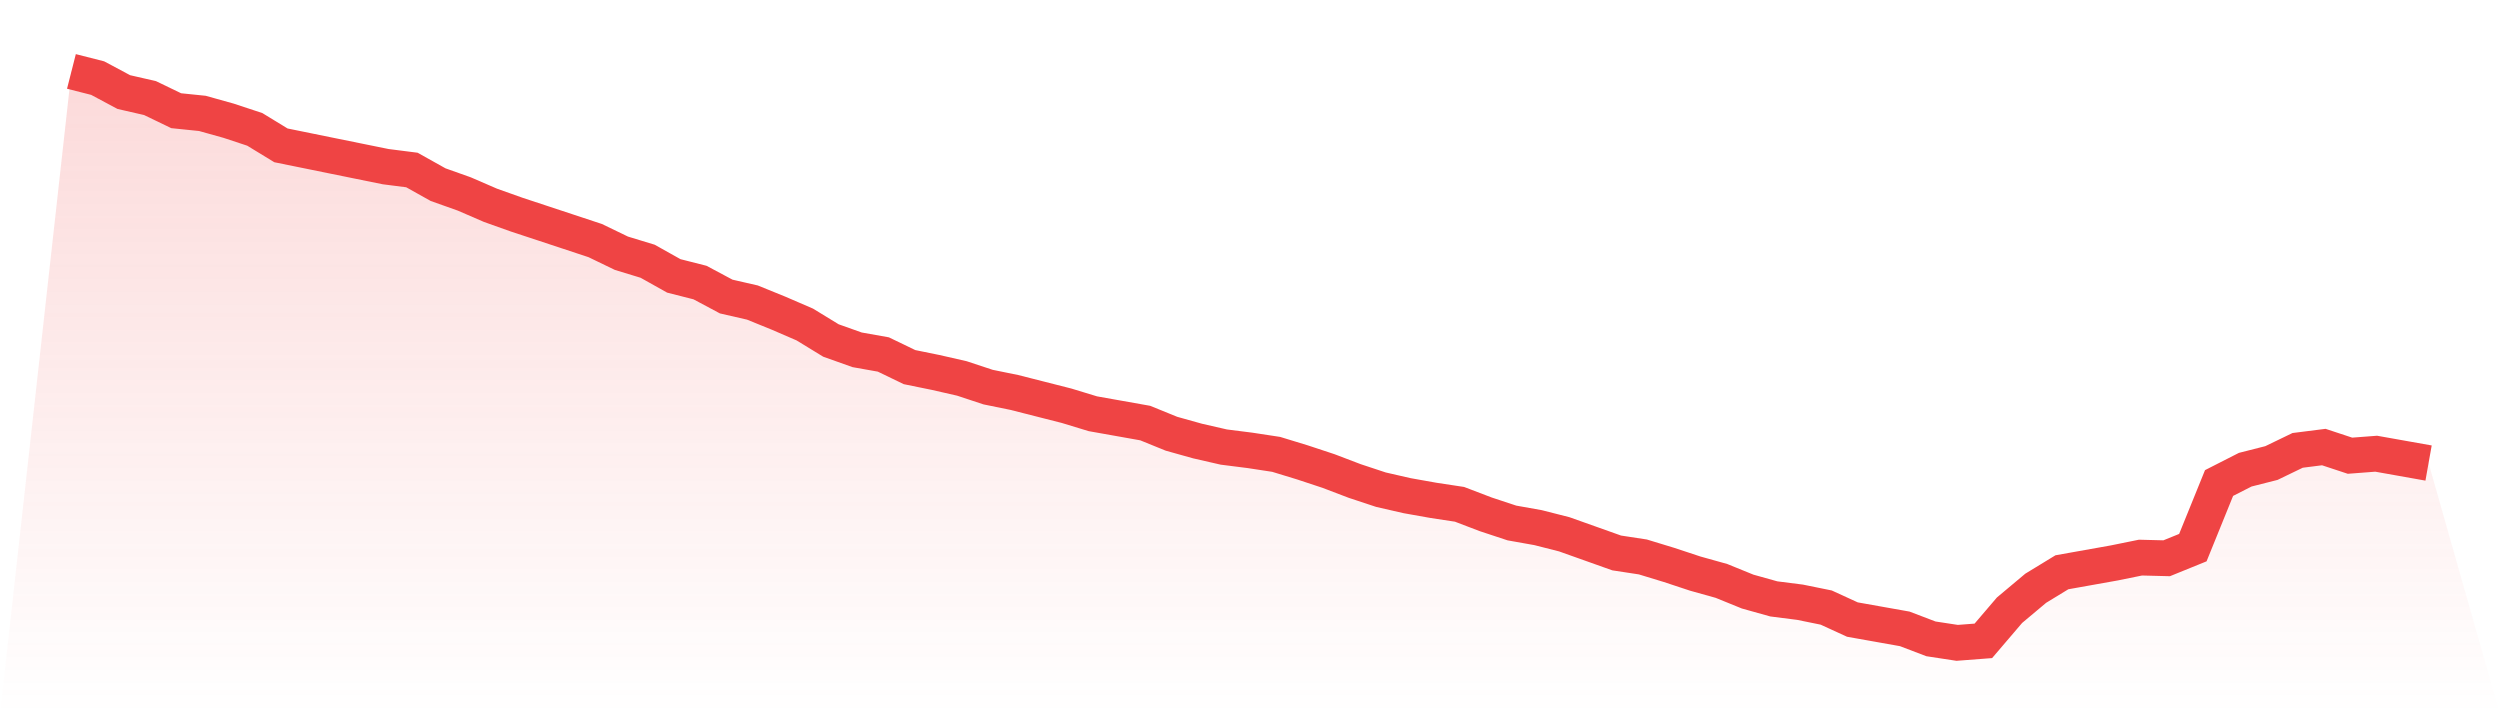 <svg viewBox="0 0 140 40" xmlns="http://www.w3.org/2000/svg">
<defs>
<linearGradient id="gradient" x1="0" x2="0" y1="0" y2="1">
<stop offset="0%" stop-color="#ef4444" stop-opacity="0.2"/>
<stop offset="100%" stop-color="#ef4444" stop-opacity="0"/>
</linearGradient>
</defs>
<path d="M4,4 L4,4 L5.467,4.373 L6.933,5.156 L8.4,5.492 L9.867,6.2 L11.333,6.35 L12.8,6.76 L14.267,7.245 L15.733,8.14 L17.2,8.438 L18.667,8.737 L20.133,9.035 L21.6,9.333 L23.067,9.52 L24.533,10.34 L26,10.862 L27.467,11.497 L28.933,12.019 L30.4,12.503 L31.867,12.988 L33.333,13.473 L34.8,14.182 L36.267,14.629 L37.733,15.45 L39.2,15.823 L40.667,16.606 L42.133,16.942 L43.6,17.538 L45.067,18.172 L46.533,19.068 L48,19.59 L49.467,19.851 L50.933,20.559 L52.4,20.858 L53.867,21.193 L55.333,21.678 L56.8,21.977 L58.267,22.35 L59.733,22.723 L61.2,23.17 L62.667,23.431 L64.133,23.692 L65.6,24.289 L67.067,24.699 L68.533,25.035 L70,25.221 L71.467,25.445 L72.933,25.893 L74.4,26.378 L75.867,26.937 L77.333,27.422 L78.8,27.758 L80.267,28.019 L81.733,28.242 L83.2,28.802 L84.667,29.287 L86.133,29.548 L87.6,29.921 L89.067,30.443 L90.533,30.965 L92,31.189 L93.467,31.636 L94.933,32.121 L96.4,32.531 L97.867,33.128 L99.333,33.538 L100.8,33.725 L102.267,34.023 L103.733,34.695 L105.2,34.956 L106.667,35.217 L108.133,35.776 L109.6,36 L111.067,35.888 L112.533,34.172 L114,32.942 L115.467,32.047 L116.933,31.786 L118.4,31.524 L119.867,31.226 L121.333,31.263 L122.8,30.667 L124.267,27.049 L125.733,26.303 L127.2,25.93 L128.667,25.221 L130.133,25.035 L131.6,25.52 L133.067,25.408 L134.533,25.669 L136,25.93 L140,40 L0,40 z" fill="url(#gradient)"/>
<path d="M4,4 L4,4 L5.467,4.373 L6.933,5.156 L8.4,5.492 L9.867,6.2 L11.333,6.35 L12.8,6.76 L14.267,7.245 L15.733,8.14 L17.2,8.438 L18.667,8.737 L20.133,9.035 L21.6,9.333 L23.067,9.52 L24.533,10.34 L26,10.862 L27.467,11.497 L28.933,12.019 L30.4,12.503 L31.867,12.988 L33.333,13.473 L34.8,14.182 L36.267,14.629 L37.733,15.45 L39.2,15.823 L40.667,16.606 L42.133,16.942 L43.6,17.538 L45.067,18.172 L46.533,19.068 L48,19.59 L49.467,19.851 L50.933,20.559 L52.4,20.858 L53.867,21.193 L55.333,21.678 L56.8,21.977 L58.267,22.35 L59.733,22.723 L61.2,23.17 L62.667,23.431 L64.133,23.692 L65.6,24.289 L67.067,24.699 L68.533,25.035 L70,25.221 L71.467,25.445 L72.933,25.893 L74.4,26.378 L75.867,26.937 L77.333,27.422 L78.8,27.758 L80.267,28.019 L81.733,28.242 L83.2,28.802 L84.667,29.287 L86.133,29.548 L87.6,29.921 L89.067,30.443 L90.533,30.965 L92,31.189 L93.467,31.636 L94.933,32.121 L96.4,32.531 L97.867,33.128 L99.333,33.538 L100.8,33.725 L102.267,34.023 L103.733,34.695 L105.2,34.956 L106.667,35.217 L108.133,35.776 L109.6,36 L111.067,35.888 L112.533,34.172 L114,32.942 L115.467,32.047 L116.933,31.786 L118.4,31.524 L119.867,31.226 L121.333,31.263 L122.8,30.667 L124.267,27.049 L125.733,26.303 L127.2,25.93 L128.667,25.221 L130.133,25.035 L131.6,25.52 L133.067,25.408 L134.533,25.669 L136,25.93" fill="none" stroke="#ef4444" stroke-width="2"/>
</svg>